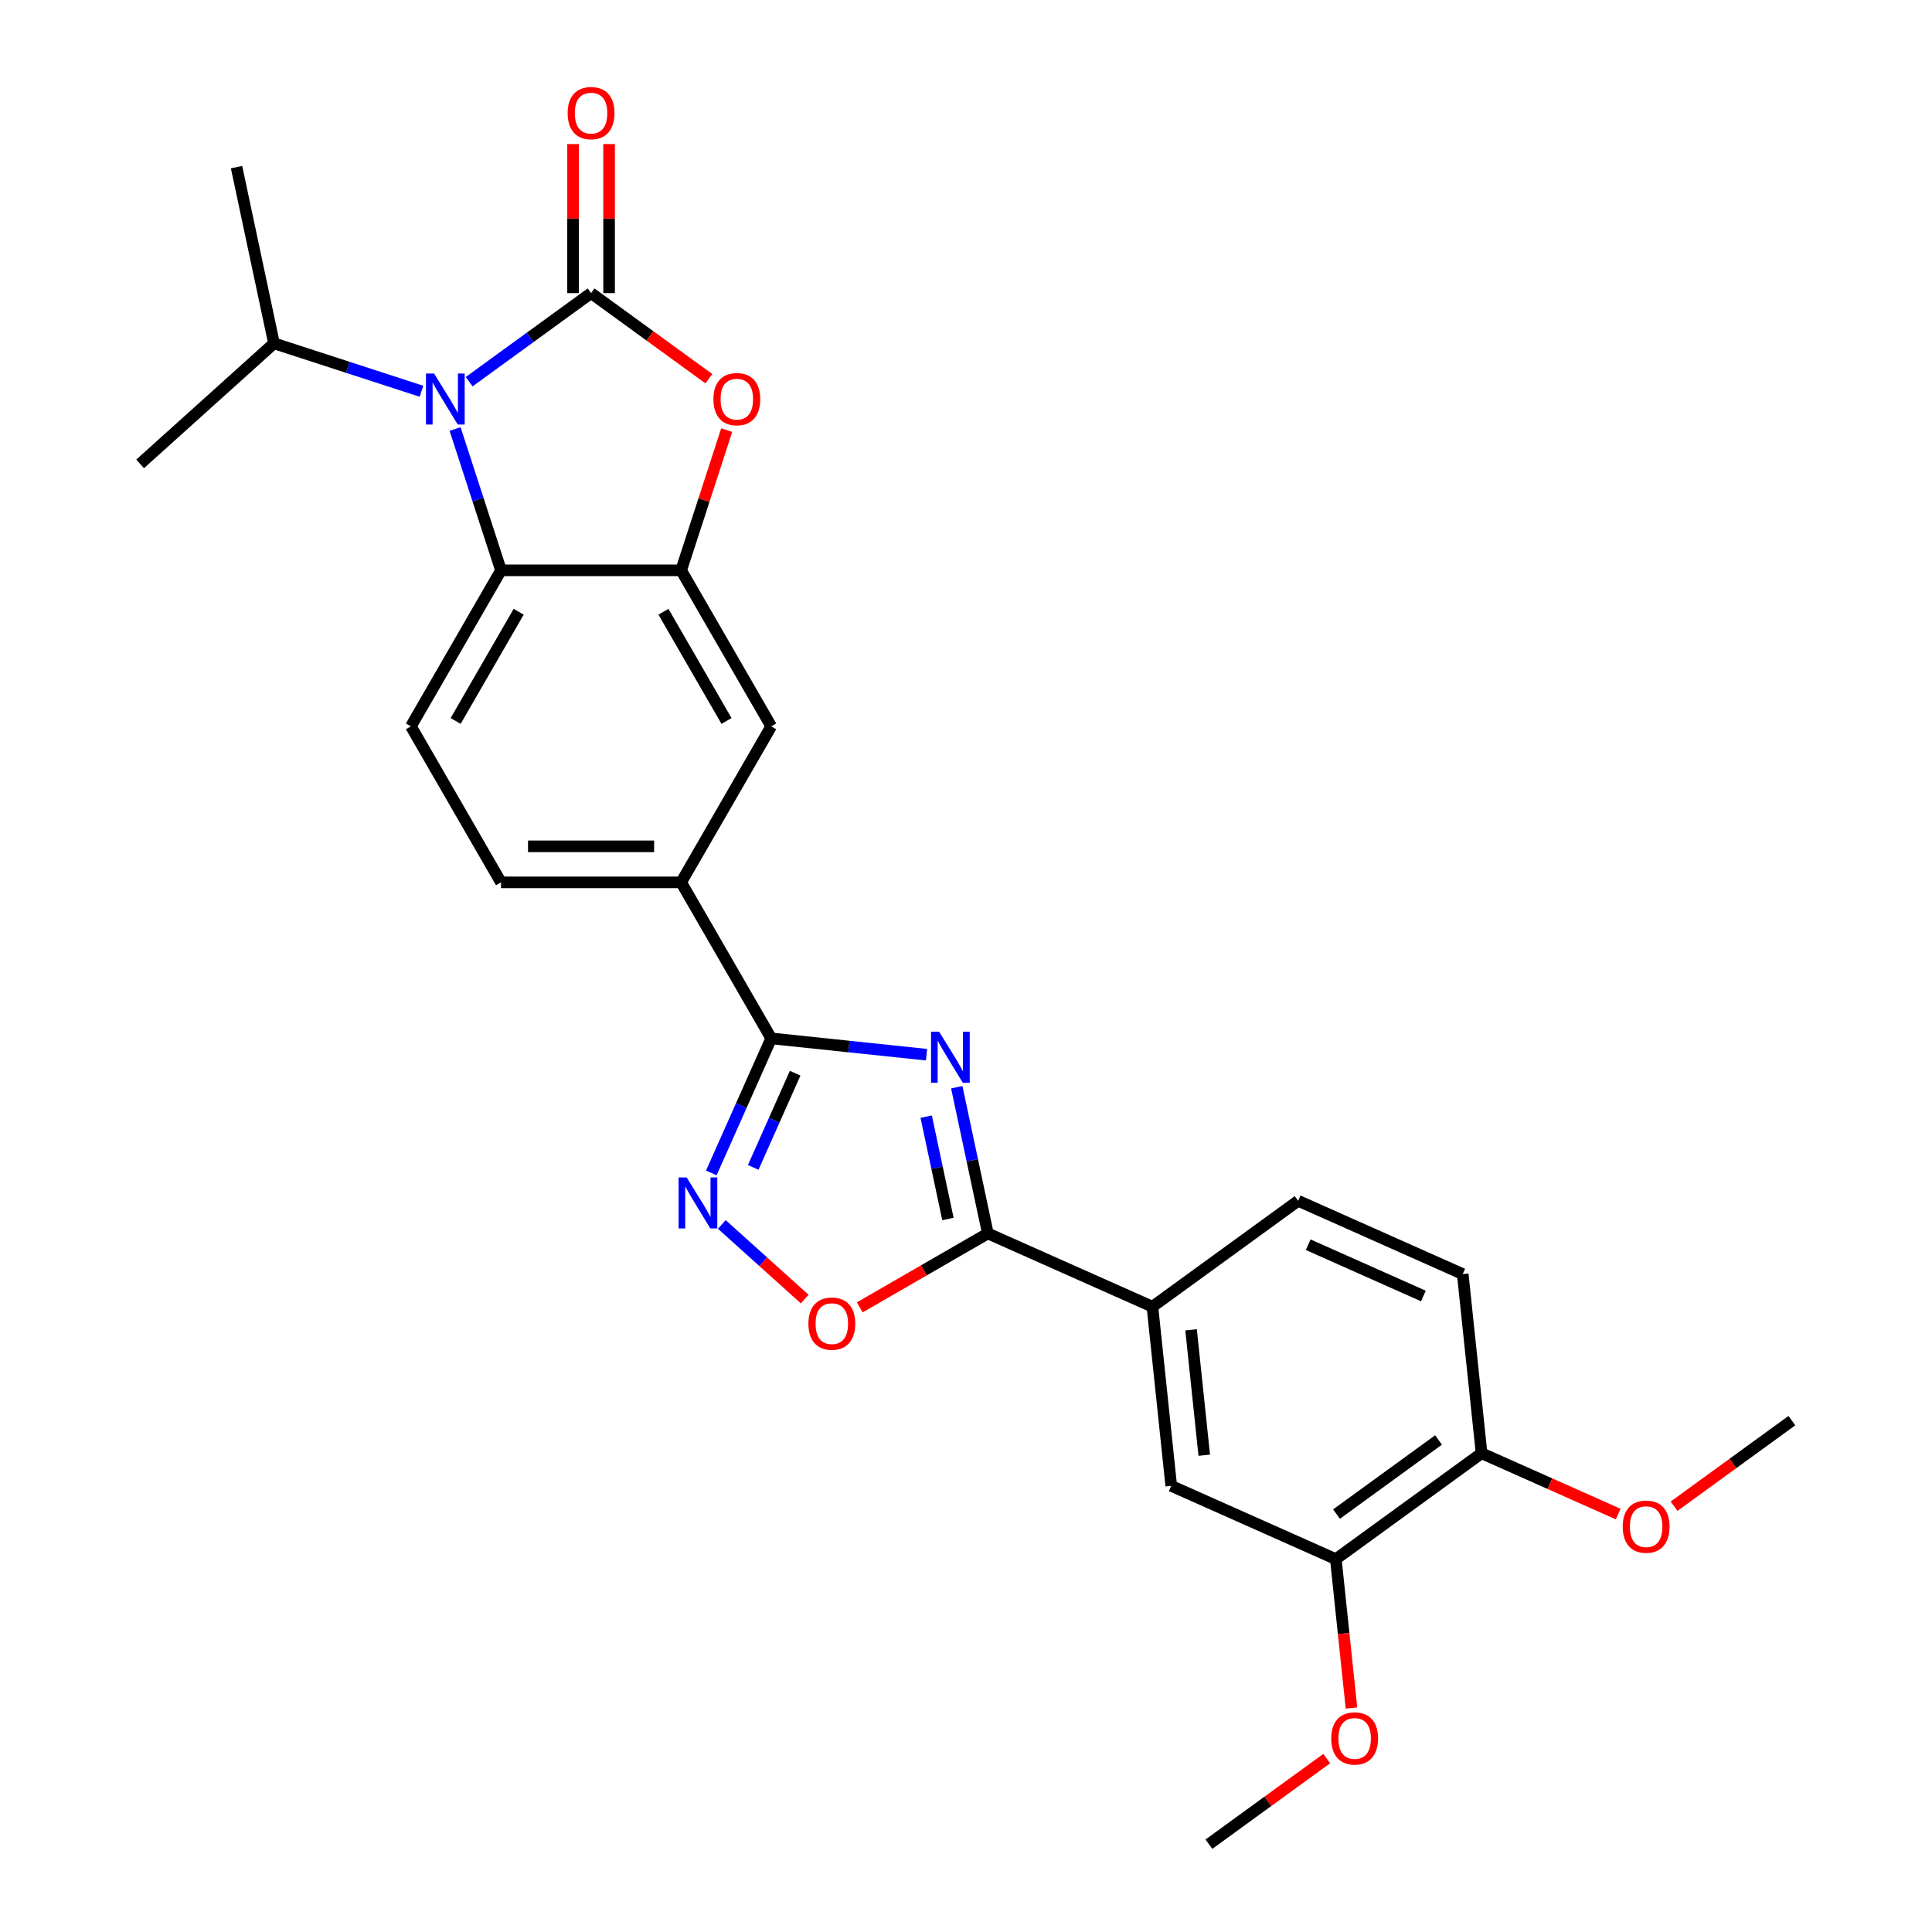 <?xml version='1.0' encoding='iso-8859-1'?>
<svg version='1.1' baseProfile='full'
              xmlns='http://www.w3.org/2000/svg'
                      xmlns:rdkit='http://www.rdkit.org/xml'
                      xmlns:xlink='http://www.w3.org/1999/xlink'
                  xml:space='preserve'
width='1000px' height='1000px' viewBox='0 0 1000 1000'>
<!-- END OF HEADER -->
<rect style='opacity:1.0;fill:#FFFFFF;stroke:none' width='1000' height='1000' x='0' y='0'> </rect>
<path class='bond-1' d='M 305.938,151.715 L 274.392,174.634' style='fill:none;fill-rule:evenodd;stroke:#000000;stroke-width:6px;stroke-linecap:butt;stroke-linejoin:miter;stroke-opacity:1' />
<path class='bond-1' d='M 274.392,174.634 L 242.847,197.554' style='fill:none;fill-rule:evenodd;stroke:#0000FF;stroke-width:6px;stroke-linecap:butt;stroke-linejoin:miter;stroke-opacity:1' />
<path class='bond-4' d='M 305.938,151.715 L 336.43,173.869' style='fill:none;fill-rule:evenodd;stroke:#000000;stroke-width:6px;stroke-linecap:butt;stroke-linejoin:miter;stroke-opacity:1' />
<path class='bond-4' d='M 336.43,173.869 L 366.922,196.023' style='fill:none;fill-rule:evenodd;stroke:#FF0000;stroke-width:6px;stroke-linecap:butt;stroke-linejoin:miter;stroke-opacity:1' />
<path class='bond-14' d='M 315.262,151.715 L 315.262,113.14' style='fill:none;fill-rule:evenodd;stroke:#000000;stroke-width:6px;stroke-linecap:butt;stroke-linejoin:miter;stroke-opacity:1' />
<path class='bond-14' d='M 315.262,113.14 L 315.262,74.564' style='fill:none;fill-rule:evenodd;stroke:#FF0000;stroke-width:6px;stroke-linecap:butt;stroke-linejoin:miter;stroke-opacity:1' />
<path class='bond-14' d='M 296.613,151.715 L 296.613,113.14' style='fill:none;fill-rule:evenodd;stroke:#000000;stroke-width:6px;stroke-linecap:butt;stroke-linejoin:miter;stroke-opacity:1' />
<path class='bond-14' d='M 296.613,113.14 L 296.613,74.564' style='fill:none;fill-rule:evenodd;stroke:#FF0000;stroke-width:6px;stroke-linecap:butt;stroke-linejoin:miter;stroke-opacity:1' />
<path class='bond-0' d='M 479.571,545.912 L 439.377,541.687' style='fill:none;fill-rule:evenodd;stroke:#0000FF;stroke-width:6px;stroke-linecap:butt;stroke-linejoin:miter;stroke-opacity:1' />
<path class='bond-0' d='M 439.377,541.687 L 399.183,537.462' style='fill:none;fill-rule:evenodd;stroke:#000000;stroke-width:6px;stroke-linecap:butt;stroke-linejoin:miter;stroke-opacity:1' />
<path class='bond-3' d='M 495.219,562.744 L 503.261,600.58' style='fill:none;fill-rule:evenodd;stroke:#0000FF;stroke-width:6px;stroke-linecap:butt;stroke-linejoin:miter;stroke-opacity:1' />
<path class='bond-3' d='M 503.261,600.58 L 511.304,638.417' style='fill:none;fill-rule:evenodd;stroke:#000000;stroke-width:6px;stroke-linecap:butt;stroke-linejoin:miter;stroke-opacity:1' />
<path class='bond-3' d='M 479.39,577.972 L 485.02,604.457' style='fill:none;fill-rule:evenodd;stroke:#0000FF;stroke-width:6px;stroke-linecap:butt;stroke-linejoin:miter;stroke-opacity:1' />
<path class='bond-3' d='M 485.02,604.457 L 490.65,630.943' style='fill:none;fill-rule:evenodd;stroke:#000000;stroke-width:6px;stroke-linecap:butt;stroke-linejoin:miter;stroke-opacity:1' />
<path class='bond-7' d='M 235.548,222.058 L 247.432,258.631' style='fill:none;fill-rule:evenodd;stroke:#0000FF;stroke-width:6px;stroke-linecap:butt;stroke-linejoin:miter;stroke-opacity:1' />
<path class='bond-7' d='M 247.432,258.631 L 259.315,295.205' style='fill:none;fill-rule:evenodd;stroke:#000000;stroke-width:6px;stroke-linecap:butt;stroke-linejoin:miter;stroke-opacity:1' />
<path class='bond-18' d='M 218.155,202.512 L 179.987,190.11' style='fill:none;fill-rule:evenodd;stroke:#0000FF;stroke-width:6px;stroke-linecap:butt;stroke-linejoin:miter;stroke-opacity:1' />
<path class='bond-18' d='M 179.987,190.11 L 141.82,177.709' style='fill:none;fill-rule:evenodd;stroke:#000000;stroke-width:6px;stroke-linecap:butt;stroke-linejoin:miter;stroke-opacity:1' />
<path class='bond-2' d='M 399.183,537.462 L 352.56,456.71' style='fill:none;fill-rule:evenodd;stroke:#000000;stroke-width:6px;stroke-linecap:butt;stroke-linejoin:miter;stroke-opacity:1' />
<path class='bond-5' d='M 399.183,537.462 L 383.678,572.287' style='fill:none;fill-rule:evenodd;stroke:#000000;stroke-width:6px;stroke-linecap:butt;stroke-linejoin:miter;stroke-opacity:1' />
<path class='bond-5' d='M 383.678,572.287 L 368.173,607.111' style='fill:none;fill-rule:evenodd;stroke:#0000FF;stroke-width:6px;stroke-linecap:butt;stroke-linejoin:miter;stroke-opacity:1' />
<path class='bond-5' d='M 411.568,555.495 L 400.715,579.872' style='fill:none;fill-rule:evenodd;stroke:#000000;stroke-width:6px;stroke-linecap:butt;stroke-linejoin:miter;stroke-opacity:1' />
<path class='bond-5' d='M 400.715,579.872 L 389.861,604.249' style='fill:none;fill-rule:evenodd;stroke:#0000FF;stroke-width:6px;stroke-linecap:butt;stroke-linejoin:miter;stroke-opacity:1' />
<path class='bond-10' d='M 511.304,638.417 L 596.487,676.343' style='fill:none;fill-rule:evenodd;stroke:#000000;stroke-width:6px;stroke-linecap:butt;stroke-linejoin:miter;stroke-opacity:1' />
<path class='bond-29' d='M 511.304,638.417 L 478.154,657.556' style='fill:none;fill-rule:evenodd;stroke:#000000;stroke-width:6px;stroke-linecap:butt;stroke-linejoin:miter;stroke-opacity:1' />
<path class='bond-29' d='M 478.154,657.556 L 445.004,676.695' style='fill:none;fill-rule:evenodd;stroke:#FF0000;stroke-width:6px;stroke-linecap:butt;stroke-linejoin:miter;stroke-opacity:1' />
<path class='bond-6' d='M 376.145,222.617 L 364.353,258.911' style='fill:none;fill-rule:evenodd;stroke:#FF0000;stroke-width:6px;stroke-linecap:butt;stroke-linejoin:miter;stroke-opacity:1' />
<path class='bond-6' d='M 364.353,258.911 L 352.56,295.205' style='fill:none;fill-rule:evenodd;stroke:#000000;stroke-width:6px;stroke-linecap:butt;stroke-linejoin:miter;stroke-opacity:1' />
<path class='bond-8' d='M 373.602,633.762 L 395.058,653.081' style='fill:none;fill-rule:evenodd;stroke:#0000FF;stroke-width:6px;stroke-linecap:butt;stroke-linejoin:miter;stroke-opacity:1' />
<path class='bond-8' d='M 395.058,653.081 L 416.514,672.399' style='fill:none;fill-rule:evenodd;stroke:#FF0000;stroke-width:6px;stroke-linecap:butt;stroke-linejoin:miter;stroke-opacity:1' />
<path class='bond-11' d='M 352.56,295.205 L 399.183,375.957' style='fill:none;fill-rule:evenodd;stroke:#000000;stroke-width:6px;stroke-linecap:butt;stroke-linejoin:miter;stroke-opacity:1' />
<path class='bond-11' d='M 343.403,316.642 L 376.039,373.169' style='fill:none;fill-rule:evenodd;stroke:#000000;stroke-width:6px;stroke-linecap:butt;stroke-linejoin:miter;stroke-opacity:1' />
<path class='bond-27' d='M 352.56,295.205 L 259.315,295.205' style='fill:none;fill-rule:evenodd;stroke:#000000;stroke-width:6px;stroke-linecap:butt;stroke-linejoin:miter;stroke-opacity:1' />
<path class='bond-12' d='M 259.315,295.205 L 212.693,375.957' style='fill:none;fill-rule:evenodd;stroke:#000000;stroke-width:6px;stroke-linecap:butt;stroke-linejoin:miter;stroke-opacity:1' />
<path class='bond-12' d='M 268.472,316.642 L 235.837,373.169' style='fill:none;fill-rule:evenodd;stroke:#000000;stroke-width:6px;stroke-linecap:butt;stroke-linejoin:miter;stroke-opacity:1' />
<path class='bond-9' d='M 352.56,456.71 L 399.183,375.957' style='fill:none;fill-rule:evenodd;stroke:#000000;stroke-width:6px;stroke-linecap:butt;stroke-linejoin:miter;stroke-opacity:1' />
<path class='bond-28' d='M 352.56,456.71 L 259.315,456.71' style='fill:none;fill-rule:evenodd;stroke:#000000;stroke-width:6px;stroke-linecap:butt;stroke-linejoin:miter;stroke-opacity:1' />
<path class='bond-28' d='M 338.573,438.061 L 273.302,438.061' style='fill:none;fill-rule:evenodd;stroke:#000000;stroke-width:6px;stroke-linecap:butt;stroke-linejoin:miter;stroke-opacity:1' />
<path class='bond-13' d='M 596.487,676.343 L 606.234,769.077' style='fill:none;fill-rule:evenodd;stroke:#000000;stroke-width:6px;stroke-linecap:butt;stroke-linejoin:miter;stroke-opacity:1' />
<path class='bond-13' d='M 616.496,688.303 L 623.319,753.217' style='fill:none;fill-rule:evenodd;stroke:#000000;stroke-width:6px;stroke-linecap:butt;stroke-linejoin:miter;stroke-opacity:1' />
<path class='bond-19' d='M 596.487,676.343 L 671.924,621.535' style='fill:none;fill-rule:evenodd;stroke:#000000;stroke-width:6px;stroke-linecap:butt;stroke-linejoin:miter;stroke-opacity:1' />
<path class='bond-17' d='M 212.693,375.957 L 259.315,456.71' style='fill:none;fill-rule:evenodd;stroke:#000000;stroke-width:6px;stroke-linecap:butt;stroke-linejoin:miter;stroke-opacity:1' />
<path class='bond-15' d='M 606.234,769.077 L 691.418,807.003' style='fill:none;fill-rule:evenodd;stroke:#000000;stroke-width:6px;stroke-linecap:butt;stroke-linejoin:miter;stroke-opacity:1' />
<path class='bond-21' d='M 691.418,807.003 L 695.467,845.528' style='fill:none;fill-rule:evenodd;stroke:#000000;stroke-width:6px;stroke-linecap:butt;stroke-linejoin:miter;stroke-opacity:1' />
<path class='bond-21' d='M 695.467,845.528 L 699.516,884.054' style='fill:none;fill-rule:evenodd;stroke:#FF0000;stroke-width:6px;stroke-linecap:butt;stroke-linejoin:miter;stroke-opacity:1' />
<path class='bond-30' d='M 691.418,807.003 L 766.855,752.195' style='fill:none;fill-rule:evenodd;stroke:#000000;stroke-width:6px;stroke-linecap:butt;stroke-linejoin:miter;stroke-opacity:1' />
<path class='bond-30' d='M 691.772,783.695 L 744.577,745.329' style='fill:none;fill-rule:evenodd;stroke:#000000;stroke-width:6px;stroke-linecap:butt;stroke-linejoin:miter;stroke-opacity:1' />
<path class='bond-16' d='M 766.855,752.195 L 757.108,659.461' style='fill:none;fill-rule:evenodd;stroke:#000000;stroke-width:6px;stroke-linecap:butt;stroke-linejoin:miter;stroke-opacity:1' />
<path class='bond-22' d='M 766.855,752.195 L 802.22,767.941' style='fill:none;fill-rule:evenodd;stroke:#000000;stroke-width:6px;stroke-linecap:butt;stroke-linejoin:miter;stroke-opacity:1' />
<path class='bond-22' d='M 802.22,767.941 L 837.585,783.686' style='fill:none;fill-rule:evenodd;stroke:#FF0000;stroke-width:6px;stroke-linecap:butt;stroke-linejoin:miter;stroke-opacity:1' />
<path class='bond-23' d='M 141.82,177.709 L 122.433,86.501' style='fill:none;fill-rule:evenodd;stroke:#000000;stroke-width:6px;stroke-linecap:butt;stroke-linejoin:miter;stroke-opacity:1' />
<path class='bond-24' d='M 141.82,177.709 L 72.525,240.102' style='fill:none;fill-rule:evenodd;stroke:#000000;stroke-width:6px;stroke-linecap:butt;stroke-linejoin:miter;stroke-opacity:1' />
<path class='bond-20' d='M 671.924,621.535 L 757.108,659.461' style='fill:none;fill-rule:evenodd;stroke:#000000;stroke-width:6px;stroke-linecap:butt;stroke-linejoin:miter;stroke-opacity:1' />
<path class='bond-20' d='M 677.117,644.26 L 736.745,670.809' style='fill:none;fill-rule:evenodd;stroke:#000000;stroke-width:6px;stroke-linecap:butt;stroke-linejoin:miter;stroke-opacity:1' />
<path class='bond-25' d='M 686.712,910.238 L 656.22,932.392' style='fill:none;fill-rule:evenodd;stroke:#FF0000;stroke-width:6px;stroke-linecap:butt;stroke-linejoin:miter;stroke-opacity:1' />
<path class='bond-25' d='M 656.22,932.392 L 625.728,954.545' style='fill:none;fill-rule:evenodd;stroke:#000000;stroke-width:6px;stroke-linecap:butt;stroke-linejoin:miter;stroke-opacity:1' />
<path class='bond-26' d='M 866.491,779.621 L 896.983,757.467' style='fill:none;fill-rule:evenodd;stroke:#FF0000;stroke-width:6px;stroke-linecap:butt;stroke-linejoin:miter;stroke-opacity:1' />
<path class='bond-26' d='M 896.983,757.467 L 927.475,735.313' style='fill:none;fill-rule:evenodd;stroke:#000000;stroke-width:6px;stroke-linecap:butt;stroke-linejoin:miter;stroke-opacity:1' />
<path  class='atom-1' d='M 486.08 534.006
L 494.733 547.992
Q 495.591 549.372, 496.971 551.871
Q 498.351 554.37, 498.426 554.519
L 498.426 534.006
L 501.932 534.006
L 501.932 560.413
L 498.314 560.413
L 489.026 545.12
Q 487.945 543.33, 486.789 541.279
Q 485.67 539.227, 485.334 538.593
L 485.334 560.413
L 481.903 560.413
L 481.903 534.006
L 486.08 534.006
' fill='#0000FF'/>
<path  class='atom-2' d='M 224.664 193.32
L 233.317 207.306
Q 234.175 208.687, 235.555 211.185
Q 236.935 213.684, 237.009 213.834
L 237.009 193.32
L 240.515 193.32
L 240.515 219.727
L 236.897 219.727
L 227.61 204.435
Q 226.529 202.644, 225.372 200.593
Q 224.253 198.541, 223.918 197.907
L 223.918 219.727
L 220.486 219.727
L 220.486 193.32
L 224.664 193.32
' fill='#0000FF'/>
<path  class='atom-5' d='M 369.253 206.598
Q 369.253 200.257, 372.386 196.714
Q 375.519 193.171, 381.375 193.171
Q 387.23 193.171, 390.363 196.714
Q 393.496 200.257, 393.496 206.598
Q 393.496 213.013, 390.326 216.668
Q 387.156 220.286, 381.375 220.286
Q 375.556 220.286, 372.386 216.668
Q 369.253 213.05, 369.253 206.598
M 381.375 217.302
Q 385.403 217.302, 387.566 214.617
Q 389.767 211.894, 389.767 206.598
Q 389.767 201.413, 387.566 198.803
Q 385.403 196.154, 381.375 196.154
Q 377.346 196.154, 375.146 198.765
Q 372.983 201.376, 372.983 206.598
Q 372.983 211.931, 375.146 214.617
Q 377.346 217.302, 381.375 217.302
' fill='#FF0000'/>
<path  class='atom-6' d='M 355.419 609.442
L 364.073 623.429
Q 364.93 624.809, 366.31 627.308
Q 367.691 629.807, 367.765 629.956
L 367.765 609.442
L 371.271 609.442
L 371.271 635.849
L 367.653 635.849
L 358.366 620.557
Q 357.284 618.767, 356.128 616.716
Q 355.009 614.664, 354.674 614.03
L 354.674 635.849
L 351.242 635.849
L 351.242 609.442
L 355.419 609.442
' fill='#0000FF'/>
<path  class='atom-9' d='M 418.429 685.114
Q 418.429 678.773, 421.562 675.23
Q 424.695 671.686, 430.551 671.686
Q 436.407 671.686, 439.54 675.23
Q 442.673 678.773, 442.673 685.114
Q 442.673 691.529, 439.503 695.184
Q 436.332 698.802, 430.551 698.802
Q 424.733 698.802, 421.562 695.184
Q 418.429 691.566, 418.429 685.114
M 430.551 695.818
Q 434.579 695.818, 436.743 693.133
Q 438.943 690.41, 438.943 685.114
Q 438.943 679.929, 436.743 677.318
Q 434.579 674.67, 430.551 674.67
Q 426.523 674.67, 424.322 677.281
Q 422.159 679.892, 422.159 685.114
Q 422.159 690.447, 424.322 693.133
Q 426.523 695.818, 430.551 695.818
' fill='#FF0000'/>
<path  class='atom-15' d='M 293.816 58.545
Q 293.816 52.204, 296.949 48.661
Q 300.082 45.117, 305.938 45.117
Q 311.794 45.117, 314.927 48.661
Q 318.06 52.204, 318.06 58.545
Q 318.06 64.96, 314.889 68.615
Q 311.719 72.233, 305.938 72.233
Q 300.119 72.233, 296.949 68.615
Q 293.816 64.997, 293.816 58.545
M 305.938 69.249
Q 309.966 69.249, 312.129 66.564
Q 314.33 63.841, 314.33 58.545
Q 314.33 53.36, 312.129 50.749
Q 309.966 48.101, 305.938 48.101
Q 301.91 48.101, 299.709 50.712
Q 297.546 53.323, 297.546 58.545
Q 297.546 63.878, 299.709 66.564
Q 301.91 69.249, 305.938 69.249
' fill='#FF0000'/>
<path  class='atom-22' d='M 689.043 899.812
Q 689.043 893.471, 692.176 889.928
Q 695.309 886.385, 701.165 886.385
Q 707.02 886.385, 710.153 889.928
Q 713.286 893.471, 713.286 899.812
Q 713.286 906.227, 710.116 909.882
Q 706.946 913.5, 701.165 913.5
Q 695.346 913.5, 692.176 909.882
Q 689.043 906.265, 689.043 899.812
M 701.165 910.517
Q 705.193 910.517, 707.356 907.831
Q 709.557 905.108, 709.557 899.812
Q 709.557 894.628, 707.356 892.017
Q 705.193 889.369, 701.165 889.369
Q 697.136 889.369, 694.936 891.979
Q 692.772 894.59, 692.772 899.812
Q 692.772 905.146, 694.936 907.831
Q 697.136 910.517, 701.165 910.517
' fill='#FF0000'/>
<path  class='atom-23' d='M 839.916 790.196
Q 839.916 783.855, 843.049 780.312
Q 846.182 776.769, 852.038 776.769
Q 857.894 776.769, 861.027 780.312
Q 864.16 783.855, 864.16 790.196
Q 864.16 796.611, 860.99 800.266
Q 857.819 803.884, 852.038 803.884
Q 846.22 803.884, 843.049 800.266
Q 839.916 796.648, 839.916 790.196
M 852.038 800.9
Q 856.066 800.9, 858.23 798.215
Q 860.43 795.492, 860.43 790.196
Q 860.43 785.011, 858.23 782.401
Q 856.066 779.752, 852.038 779.752
Q 848.01 779.752, 845.809 782.363
Q 843.646 784.974, 843.646 790.196
Q 843.646 795.529, 845.809 798.215
Q 848.01 800.9, 852.038 800.9
' fill='#FF0000'/>
</svg>
